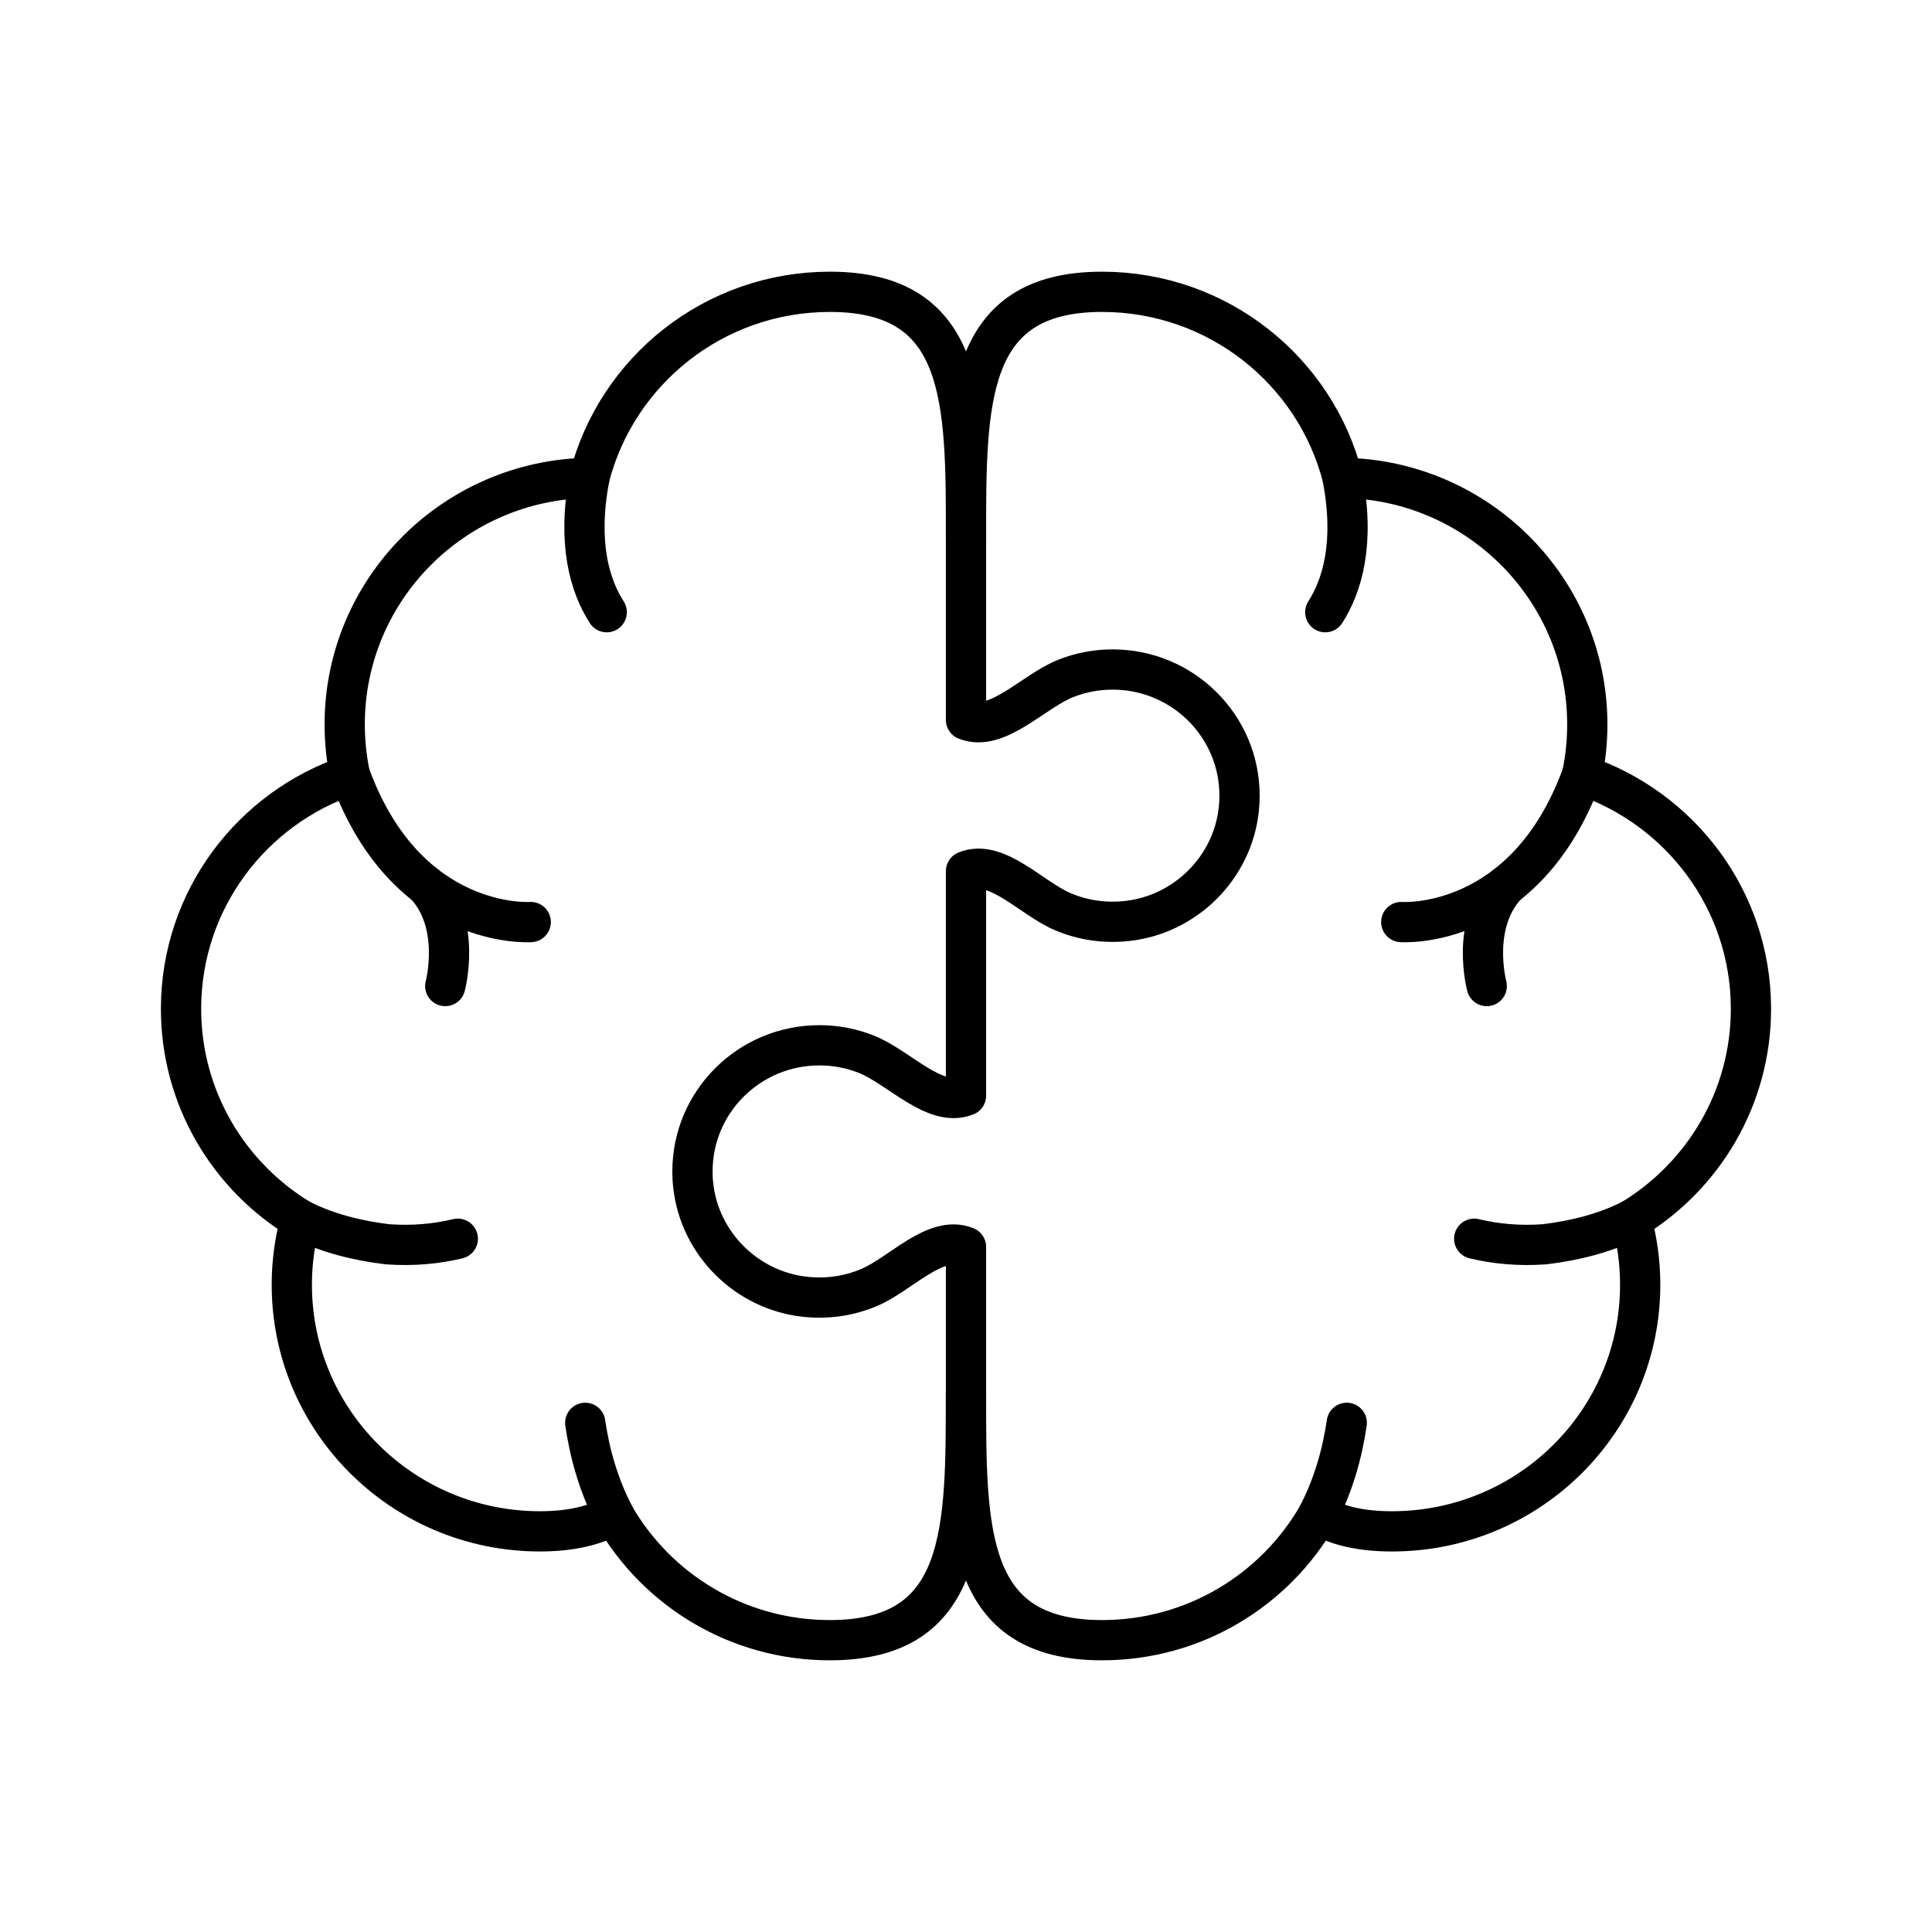 <svg viewBox="0 0 24 24" height="24" width="24" xmlns="http://www.w3.org/2000/svg" id="a"><defs><style>.b{stroke-width:0px;}.b,.c{fill:none;}.c{stroke:#000;stroke-linecap:round;stroke-linejoin:round;stroke-width:.5px;}</style></defs><path d="m12,17.311c0,1.692-.013,3.064,1.69,3.064,1.151,0,2.154-.628,2.684-1.557.232.133.534.207.929.205,1.703-.006,3.078-1.383,3.072-3.075-.001-.276-.039-.542-.109-.796.893-.539,1.489-1.517,1.485-2.631-.005-1.346-.882-2.485-2.098-2.893.043-.203.065-.414.065-.629,0-1.677-1.357-3.039-3.039-3.063-.338-1.328-1.548-2.311-2.989-2.311-1.703,0-1.69,1.372-1.69,3.064" class="c"></path><path d="m16.678,5.936c.155.816-.006,1.342-.215,1.669" class="c"></path><path d="m19.652,9.628c-.708,1.938-2.245,1.826-2.245,1.826" class="c"></path><path d="m20.265,15.152c-.329.167-.705.26-1.079.305-.321.023-.611-.006-.873-.069" class="c"></path><path d="m16.373,18.818c.193-.372.302-.765.357-1.143" class="c"></path><path d="m18.715,10.995c-.453.487-.246,1.254-.246,1.254" class="c"></path><path d="m12,6.689c0-1.692.013-3.064-1.69-3.064-1.441,0-2.651.983-2.989,2.311-1.682.024-3.039,1.386-3.039,3.063,0,.216.023.426.065.629-1.216.407-2.093,1.547-2.098,2.893-.004,1.114.591,2.092,1.485,2.631-.07.254-.108.521-.109.796-.006,1.692,1.369,3.069,3.072,3.075.395.001.696-.072.928-.205.53.929,1.533,1.557,2.684,1.557,1.703,0,1.69-1.372,1.69-3.064" class="c"></path><path d="m7.322,5.936c-.155.816.006,1.342.215,1.669" class="c"></path><path d="m4.348,9.628c.708,1.938,2.245,1.826,2.245,1.826" class="c"></path><path d="m3.735,15.152c.329.167.705.26,1.079.305.321.023.611-.006.873-.069" class="c"></path><path d="m7.627,18.818c-.193-.372-.302-.765-.357-1.143" class="c"></path><path d="m5.285,10.995c.453.487.246,1.254.246,1.254" class="c"></path><path d="m12,17.311v-1.821c-.382-.157-.815.34-1.204.504-.243.103-.517.147-.805.114-.721-.083-1.299-.661-1.379-1.378-.007-.06-.01-.12-.01-.178,0-.866.706-1.567,1.577-1.567.205,0,.401.039.58.11.406.16.85.671,1.241.516v-2.789.003-.003c.382-.157.815.34,1.204.504.243.103.517.147.805.114.721-.083,1.299-.661,1.379-1.378.007-.06.01-.12.01-.178,0-.866-.706-1.567-1.577-1.567-.205,0-.401.039-.58.11-.406.16-.85.671-1.241.516v-2.25" class="c"></path><rect height="24" width="24" class="b"></rect></svg>